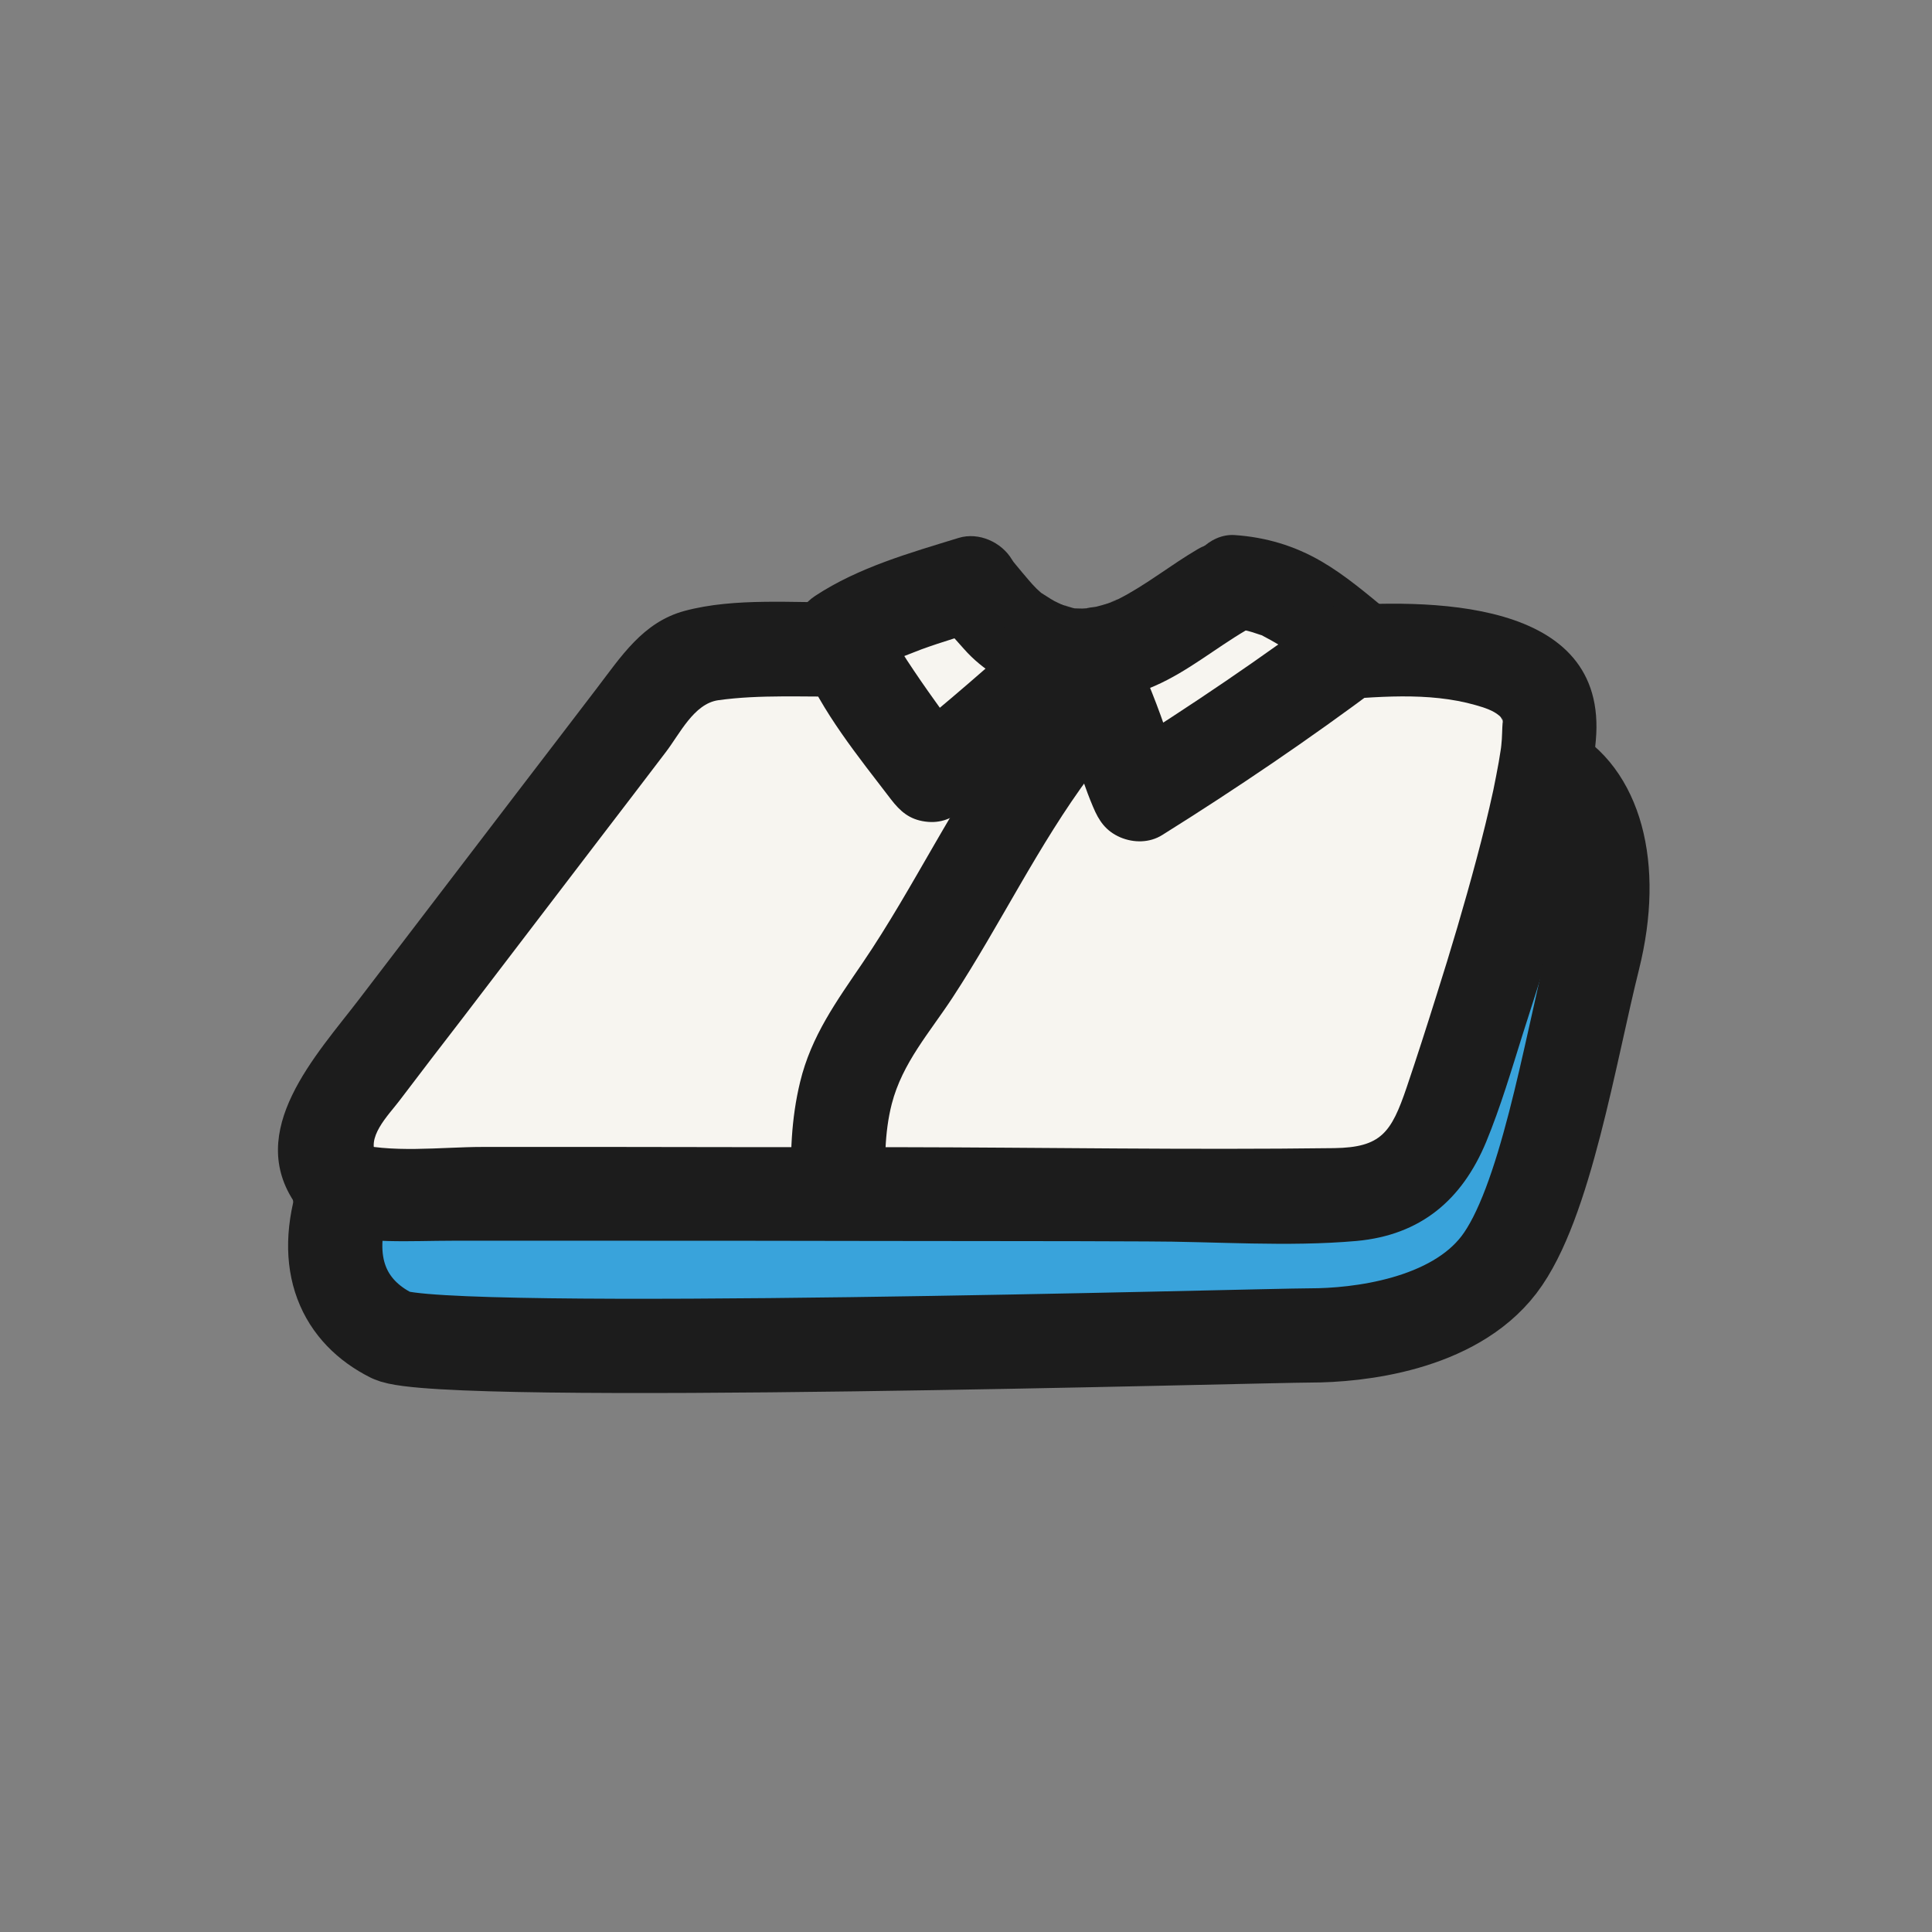 <?xml version="1.0" encoding="UTF-8"?><svg id="_レイヤー_2" xmlns="http://www.w3.org/2000/svg" viewBox="0 0 82 82"><rect x="0" y="0" width="82" height="82" fill="#808080" stroke="none"/><defs><style>.cls-1,.cls-2{fill:none;}.cls-3{fill:#f7f5f0;}.cls-4{fill:#1c1c1c;}.cls-5{fill:#39a3db;}.cls-2{stroke:#1c1c1c;stroke-miterlimit:10;stroke-width:4px;}</style></defs><g id="_おもちゃ"><g id="ey-01-tn"><rect id="thumbnail-bg" class="cls-1" width="82" height="82"/></g><path class="cls-5" d="M14.91,50.88c-1,3,0,5,2,6s37,0,39,0,6.04-.44,8-3c1.96-2.56,3-9,4-13,1-4,0-7-2-8"/><path class="cls-3" d="M41.24,24.79l-5.61,2.25-.49.56s-5.68-1.18-7.66,1.73c-6.05,9.8-18.87,21.26-11.63,21.28,7.24.02,43.76-.93,43.76-.93,0,0,5.3-12.89,6-15,1-3,.76-5.39-1-6s-8.03-1.12-8.03-1.12c0,0-3.51-2.69-4.33-2.77s-7.63,4.89-11.01,0Z"/><path class="cls-4" d="M34,28.09c.88,2.13,2.42,4.01,3.81,5.83.4.52.79.86,1.46.95s1.16-.14,1.68-.55c2.03-1.62,3.98-3.31,5.9-5.06.78-.7.77-2.12,0-2.83-.83-.76-2-.75-2.83,0-1.93,1.74-3.87,3.44-5.9,5.06l3.14.4c-.54-.7-1.06-1.41-1.57-2.13-.41-.57-.81-1.15-1.19-1.73-.17-.26-.34-.53-.49-.8-.12-.21-.47-1-.15-.21-.21-.5-.43-.91-.92-1.2-.43-.25-1.06-.36-1.54-.2-.93.3-1.82,1.42-1.4,2.46h0Z"/><path class="cls-4" d="M36.64,28.77c.43-.28.88-.53,1.35-.75.13-.06.25-.11.38-.17.23-.1-.38.15-.03.01.26-.1.51-.2.77-.3.88-.32,1.77-.58,2.66-.85l-2.26-.92c.37.62.92,1.21,1.4,1.75.8.91,1.85,1.5,2.97,1.93.98.38,2.24-.42,2.46-1.4.26-1.14-.35-2.06-1.4-2.46-.31-.12.08.03.08.03,0,0-.25-.12-.27-.13-.2-.11-.38-.24-.58-.36-.23-.14.24.22.05.04-.07-.07-.15-.13-.22-.2-.12-.12-.23-.24-.34-.37-.19-.22-.38-.45-.57-.68-.04-.05-.09-.11-.13-.16-.23-.28.22.31.12.16-.04-.06-.09-.12-.13-.19-.44-.74-1.41-1.18-2.26-.92-2.08.64-4.25,1.25-6.09,2.46-.87.57-1.32,1.8-.72,2.74.56.87,1.8,1.33,2.74.72h0Z"/><path class="cls-4" d="M43.39,29.27c.9.39,1.82.64,2.82.57s1.91-.33,2.83-.74c1.38-.61,2.54-1.58,3.83-2.34.9-.53,1.3-1.83.72-2.74s-1.77-1.28-2.74-.72c-1.15.67-2.19,1.52-3.37,2.12-.14.07-.66.23-.1.06-.12.04-.24.09-.36.13-.16.05-.32.1-.49.14-.14.03-.37.03-.49.1.33-.04.38-.05.16-.03h-.12c-.17.02-.33,0-.49,0-.22-.02-.16-.01.17.03-.08-.01-.16-.03-.24-.05-.14-.03-.66-.24-.1,0-.51-.22-.98-.36-1.54-.2-.46.13-.97.49-1.2.92-.46.86-.31,2.29.72,2.74h0Z"/><path class="cls-4" d="M52.43,26.68c.24.02.25.02.02-.01.12.02.24.04.35.07.23.05.45.12.68.2.51.17-.31-.18.16.07.21.11.41.22.61.34.35.22.69.46,1.02.71-.32-.25.26.21.32.26.19.16.39.32.58.48l.4-3.14c-2.97,2.23-6.09,4.34-9.24,6.31l2.94,1.2c-.32-.76-.57-1.55-.84-2.33-.44-1.28-.97-2.53-1.53-3.76-.44-.96-1.89-1.26-2.74-.72-.99.64-1.18,1.71-.72,2.74.09.2.18.39.26.59.02.04.22.51.13.3s.09.21.1.25c.06.15.12.3.18.45.17.44.33.88.48,1.33.25.74.49,1.49.8,2.22.25.6.54,1.03,1.16,1.3.57.24,1.24.24,1.78-.1,3.15-1.97,6.26-4.08,9.24-6.31.52-.39.87-.8.95-1.46.08-.58-.07-1.29-.55-1.68-.92-.76-1.85-1.56-2.88-2.16-1.15-.67-2.37-1.03-3.69-1.12-1.05-.07-2.05.97-2,2,.05,1.15.88,1.92,2,2h0Z"/><path class="cls-4" d="M42.83,30.87c-2.36,3.15-4.01,6.75-6.22,10-1.1,1.62-2.18,3.1-2.65,5.05-.38,1.56-.44,3.16-.35,4.76.14,2.56,4.15,2.58,4,0-.07-1.29-.08-2.58.24-3.83.45-1.74,1.61-3.03,2.58-4.51,2.03-3.1,3.63-6.47,5.85-9.45.65-.87.14-2.23-.72-2.74-1.02-.6-2.09-.15-2.74.72h0Z"/><path class="cls-4" d="M35.93,25.56c-2.21.04-4.73-.21-6.88.37-1.77.48-2.69,1.94-3.74,3.31s-2.19,2.87-3.29,4.3c-2.26,2.95-4.51,5.91-6.77,8.86-1.81,2.37-4.89,5.6-2.69,8.72.62.88,1.75,1.3,2.74.72.87-.51,1.34-1.85.72-2.74-.55-.78.47-1.77.93-2.38.9-1.19,1.8-2.36,2.71-3.54,1.94-2.54,3.88-5.08,5.82-7.62.93-1.21,1.85-2.42,2.78-3.64.59-.77,1.19-2.05,2.22-2.2,1.78-.25,3.66-.13,5.46-.16,2.57-.04,2.58-4.04,0-4h0Z"/><path class="cls-4" d="M13.78,52.32c1.76.49,3.64.34,5.44.34,1.98,0,3.96,0,5.95,0,3.96,0,7.93,0,11.89.01s7.72,0,11.59.02c2.94,0,5.99.24,8.93-.02,2.71-.25,4.47-1.73,5.5-4.21.61-1.48,1.07-3.04,1.55-4.57,1.28-4.03,2.72-8.22,3.1-12.45.56-6.12-7.21-6.02-11.42-5.7-2.55.19-2.57,4.19,0,4,2.07-.16,4.31-.39,6.33.19.34.1.72.21,1,.45.21.18.17.57.12.04.05.49.08-.42.02.19-.03.34-.02.68-.06,1.02-.01.13-.04.28-.11.72-.07.4-.15.79-.23,1.19-.21.97-.45,1.94-.71,2.91-.52,1.95-1.09,3.87-1.7,5.79-.41,1.31-.83,2.62-1.27,3.92-.65,1.91-1.08,2.54-3.07,2.57-6.18.08-12.38-.03-18.56-.04-3.96,0-7.93,0-11.89-.01-1.9,0-3.8,0-5.7,0-1.78,0-3.89.29-5.62-.2-2.48-.69-3.54,3.17-1.06,3.86h0Z"/><path class="cls-2" d="M14.62,50.68c-1,3,0,5,2,6,2,1,37,0,39,0s6.04-.44,8-3c1.96-2.56,3-9,4-13,1-4,0-7-2-8"/></g></svg>